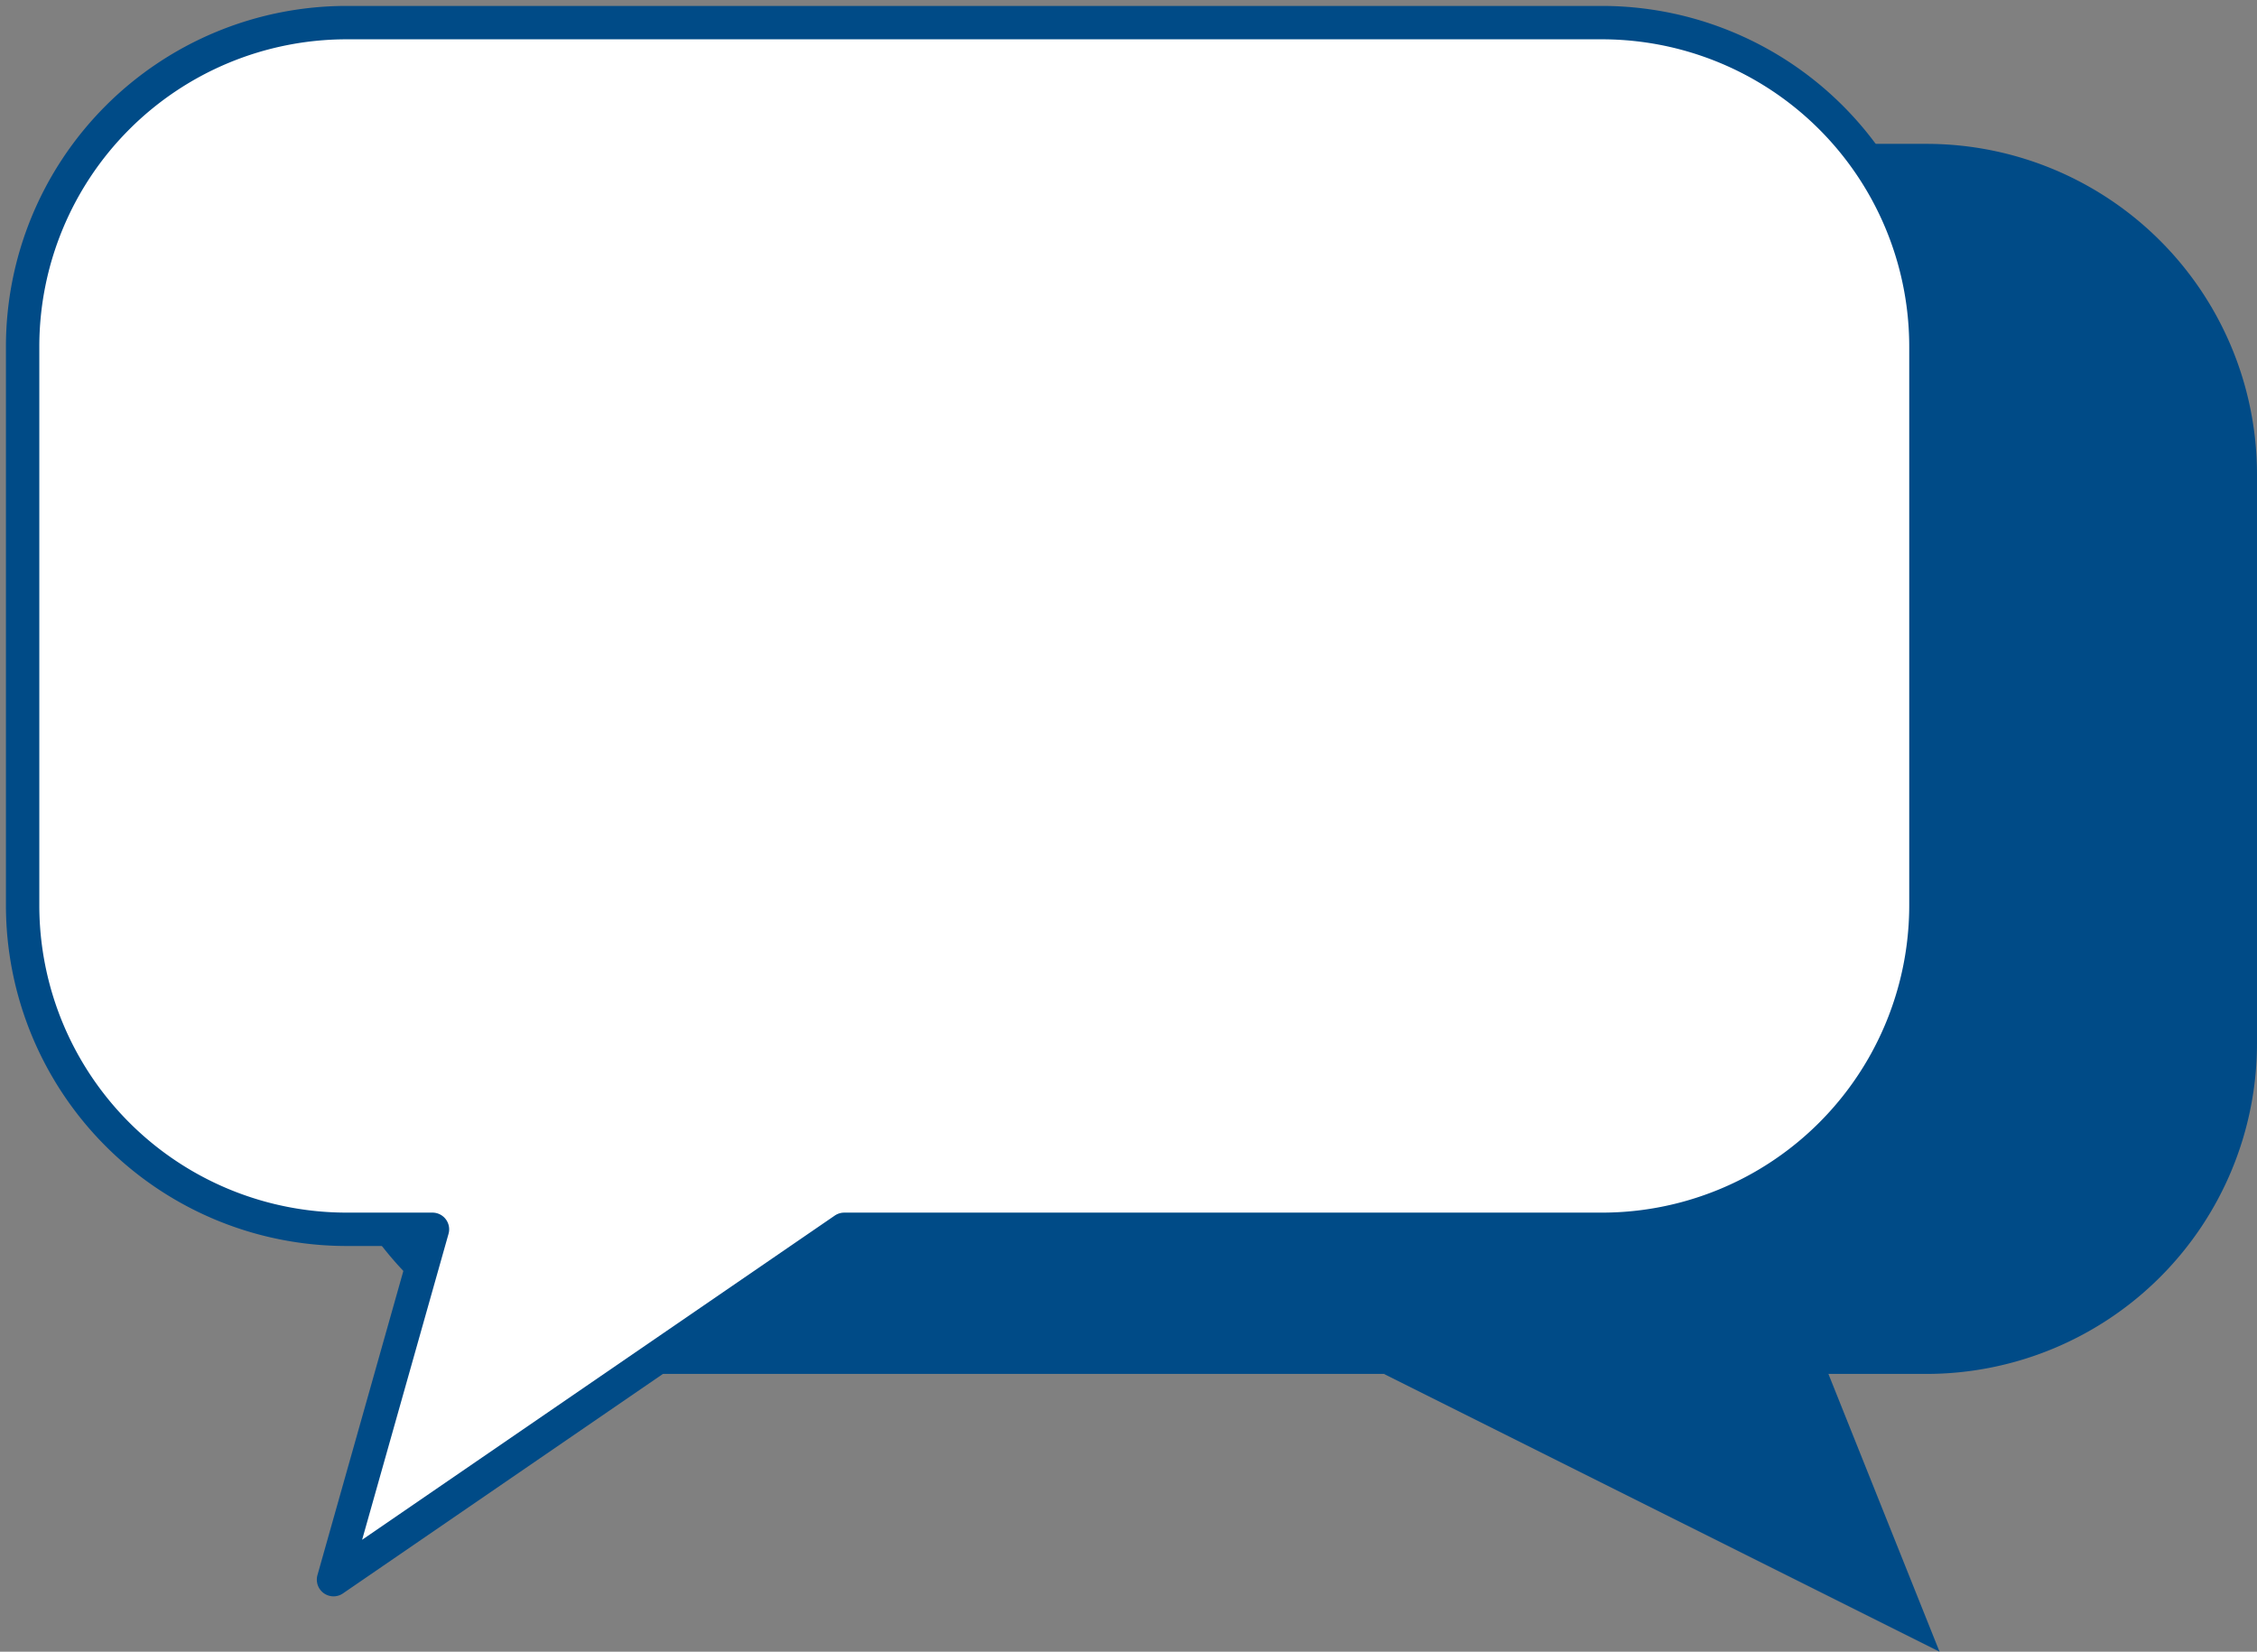 <svg xmlns="http://www.w3.org/2000/svg" xmlns:xlink="http://www.w3.org/1999/xlink" width="270.457" height="197.939" viewBox="0 0 270.457 197.939">
  <rect x="0" y="0" width="270.457" height="197.939" fill="#808080" stroke="none"/>
  <defs>
    <clipPath id="clip-path">
      <path id="Контур_733" data-name="Контур 733" d="M0,143.182H270.457V-54.757H0Z" transform="translate(0 54.757)" fill="none"/>
    </clipPath>
  </defs>
  <g id="Сгруппировать_253" data-name="Сгруппировать 253" transform="translate(0 54.757)">
    <g id="Сгруппировать_248" data-name="Сгруппировать 248" transform="translate(0 -54.757)" clip-path="url(#clip-path)">
      <g id="Сгруппировать_247" data-name="Сгруппировать 247" transform="translate(37.449 17.24)">
        <path id="Контур_732" data-name="Контур 732" d="M139.885,0a39.627,39.627,0,0,1,39.626,39.626v68.158a39.627,39.627,0,0,1-39.626,39.626H-13.866A39.628,39.628,0,0,1-53.5,107.784V39.626A39.628,39.628,0,0,1-13.866,0Z" transform="translate(53.496)" fill="#004b87"/>
      </g>
    </g>
    <g id="Сгруппировать_249" data-name="Сгруппировать 249" transform="translate(165.841 95.629)">
      <path id="Контур_734" data-name="Контур 734" d="M0,10.321,66.575,43.606,47.553-3.947Z" transform="translate(0 3.947)" fill="#004b87"/>
    </g>
    <g id="Сгруппировать_252" data-name="Сгруппировать 252" transform="translate(0 -54.757)" clip-path="url(#clip-path)">
      <g id="Сгруппировать_250" data-name="Сгруппировать 250" transform="translate(2.711 2.711)">
        <path id="Контур_735" data-name="Контур 735" d="M28.057,0A38.832,38.832,0,0,0-10.73,38.874v66.86a38.829,38.829,0,0,0,38.787,38.874H38.381L26.525,186.592l61.2-41.983h90.831a38.829,38.829,0,0,0,38.787-38.874V38.874A38.832,38.832,0,0,0,178.551,0Z" transform="translate(10.73)" fill="#fff"/>
      </g>
      <g id="Сгруппировать_251" data-name="Сгруппировать 251" transform="translate(2.711 2.711)">
        <path id="Контур_736" data-name="Контур 736" d="M28.057,0A38.832,38.832,0,0,0-10.73,38.874v66.86a38.829,38.829,0,0,0,38.787,38.874H38.381L26.525,186.592l61.2-41.983h90.831a38.829,38.829,0,0,0,38.787-38.874V38.874A38.832,38.832,0,0,0,178.551,0Z" transform="translate(10.73)" fill="none" stroke="#004b87" stroke-linejoin="round" stroke-width="4"/>
      </g>
    </g>
  </g>
</svg>
